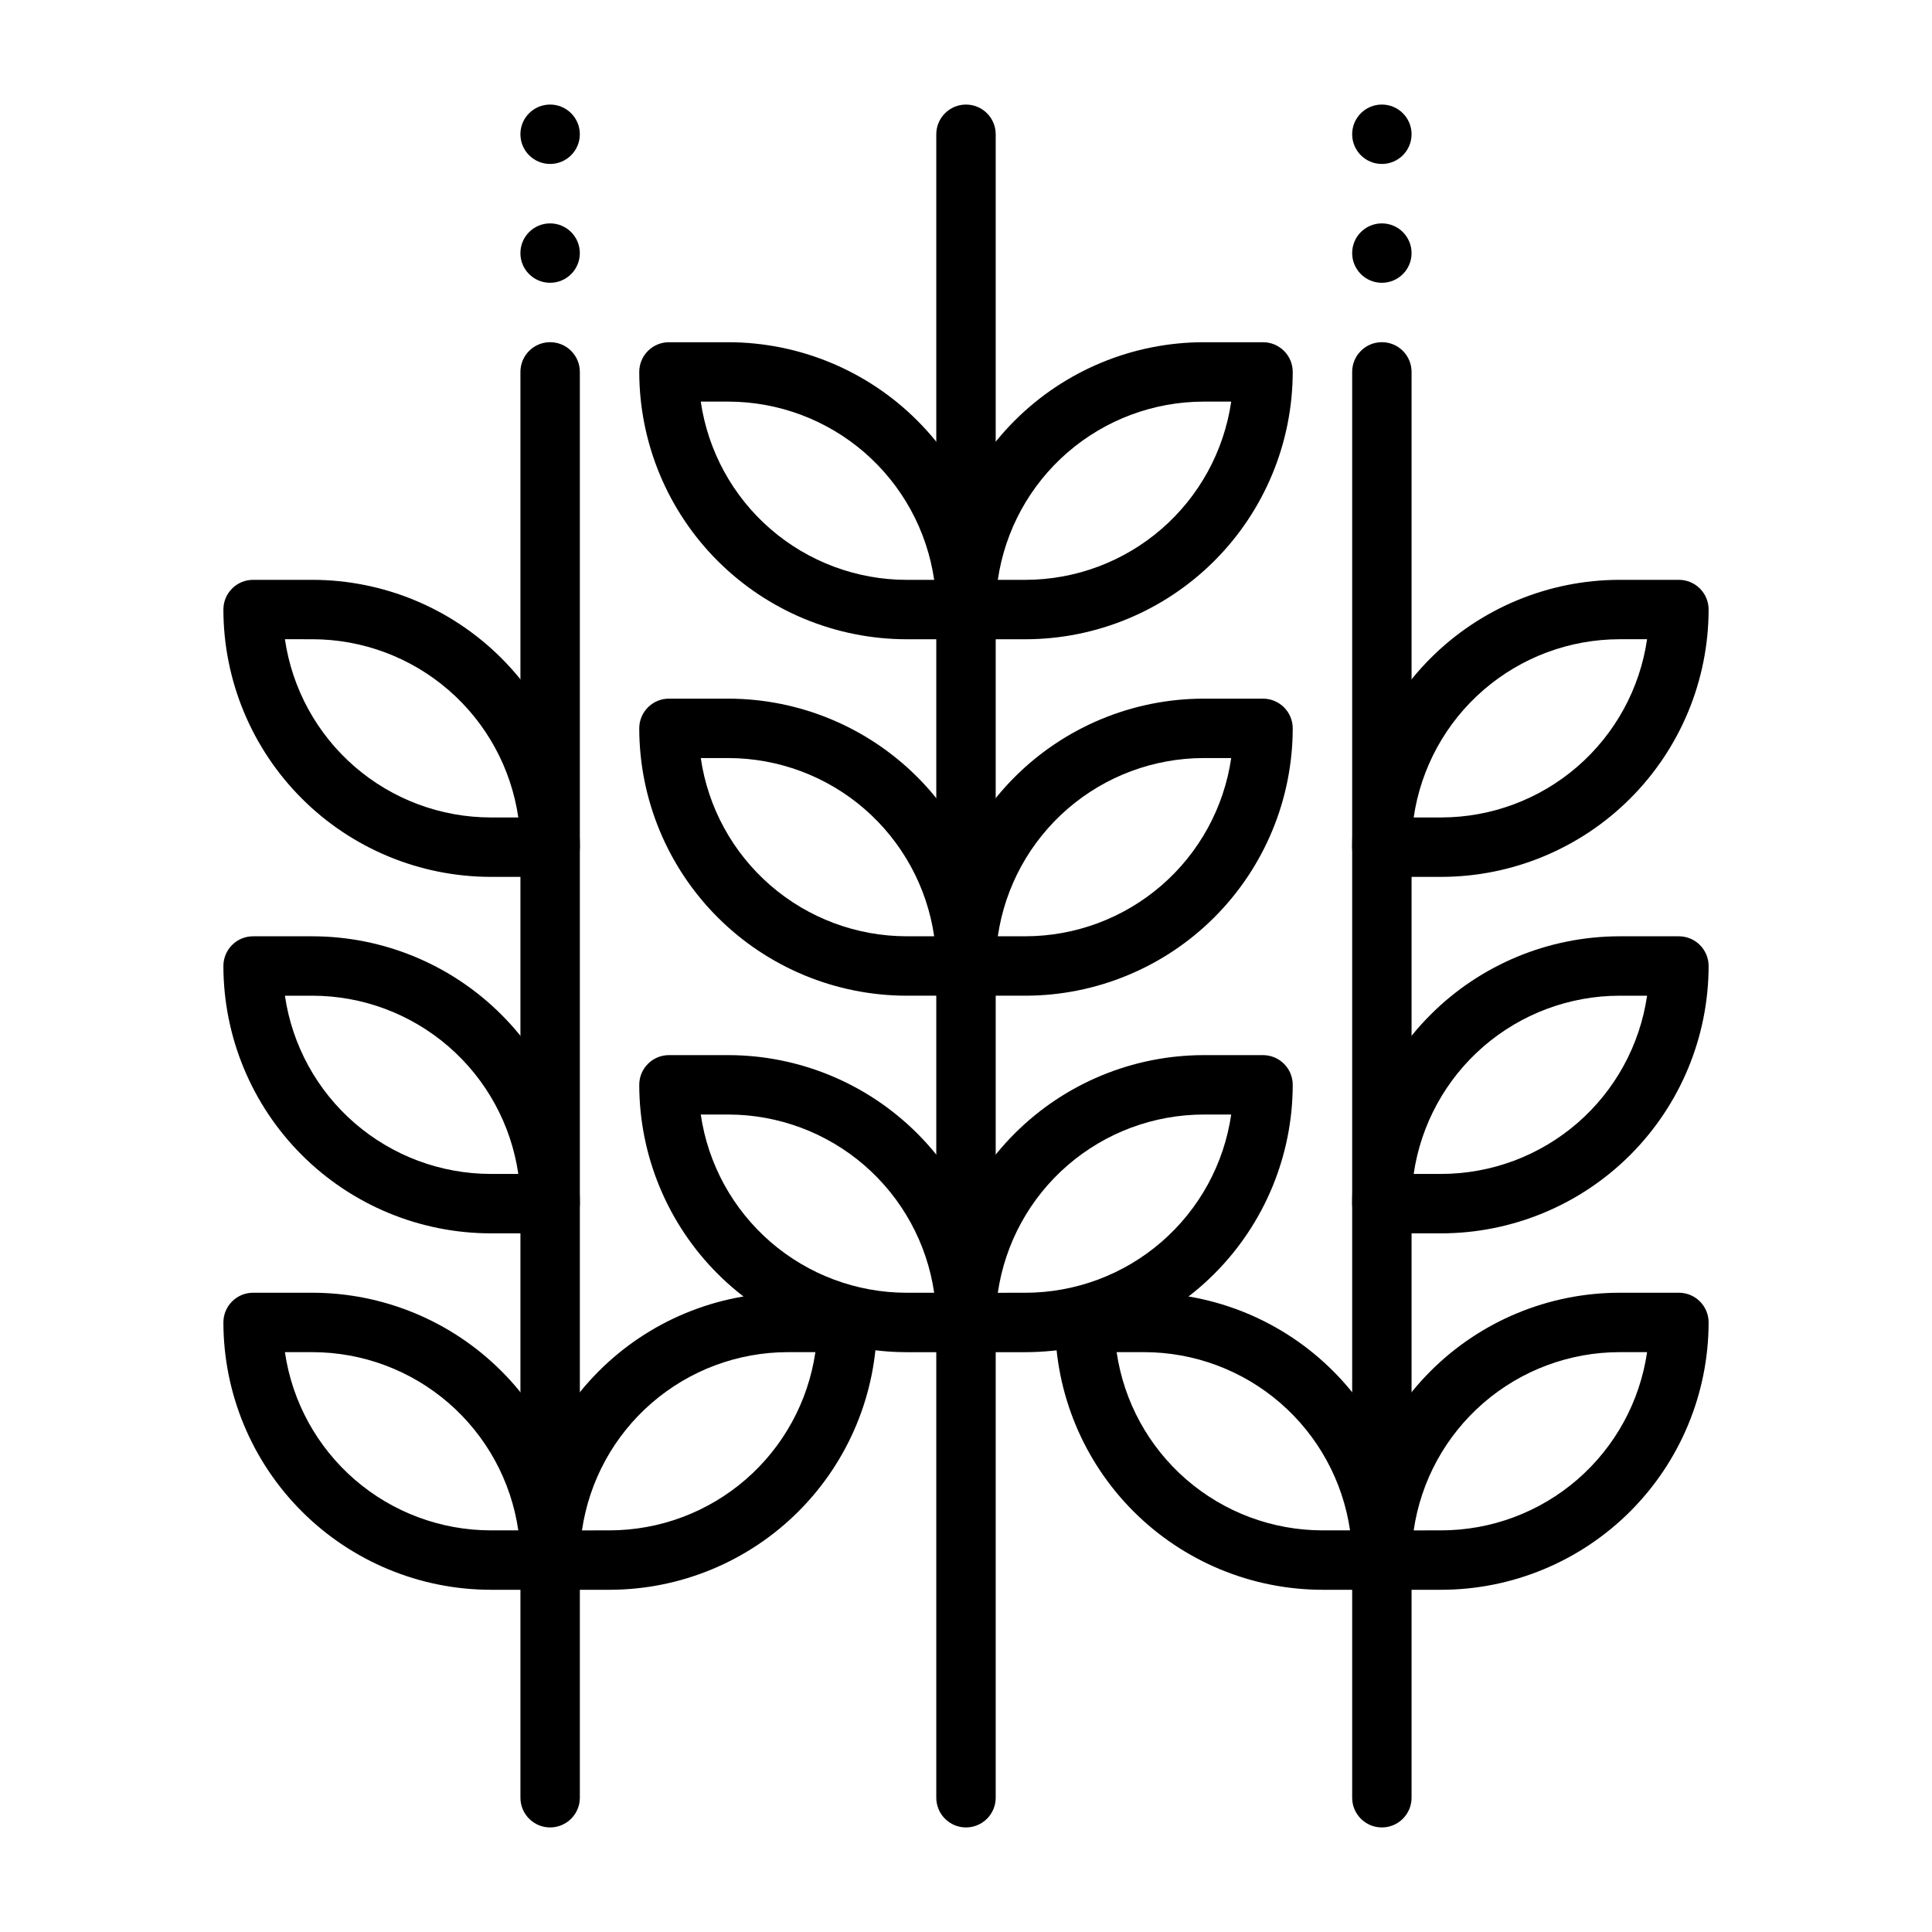 <?xml version="1.0" encoding="UTF-8"?>
<!-- Uploaded to: ICON Repo, www.svgrepo.com, Generator: ICON Repo Mixer Tools -->
<svg fill="#000000" width="800px" height="800px" version="1.1" viewBox="144 144 512 512" xmlns="http://www.w3.org/2000/svg">
 <g>
  <path d="m415.74 313.41h-15.742c-4.348 0-7.875-3.523-7.875-7.871 0.023-18.785 7.492-36.793 20.777-50.074 13.281-13.281 31.289-20.754 50.074-20.773h15.742c2.086 0 4.09 0.828 5.566 2.305 1.477 1.477 2.305 3.477 2.305 5.566-0.02 18.781-7.492 36.793-20.773 50.074s-31.289 20.754-50.074 20.773zm-7.312-15.742h7.312c13.246-0.02 26.047-4.797 36.059-13.469 10.016-8.672 16.574-20.656 18.484-33.766h-7.309c-13.25 0.016-26.047 4.797-36.062 13.469-10.012 8.672-16.574 20.656-18.48 33.766z"/>
  <path d="m415.74 407.87h-15.742c-4.348 0-7.875-3.523-7.875-7.871 0.023-18.785 7.492-36.793 20.777-50.074 13.281-13.285 31.289-20.754 50.074-20.777h15.742c2.086 0 4.09 0.832 5.566 2.309 1.477 1.477 2.305 3.477 2.305 5.566-0.02 18.781-7.492 36.793-20.773 50.074s-31.289 20.754-50.074 20.773zm-7.312-15.742 7.312-0.004c13.246-0.016 26.047-4.797 36.059-13.469 10.016-8.668 16.574-20.652 18.484-33.762h-7.309c-13.25 0.016-26.047 4.797-36.062 13.469-10.012 8.672-16.574 20.656-18.48 33.762z"/>
  <path d="m415.74 502.34h-15.742c-4.348 0-7.875-3.527-7.875-7.875 0.023-18.781 7.492-36.789 20.777-50.074 13.281-13.281 31.289-20.75 50.074-20.773h15.742c2.086 0 4.09 0.832 5.566 2.309 1.477 1.477 2.305 3.477 2.305 5.566-0.02 18.781-7.492 36.789-20.773 50.074-13.281 13.281-31.289 20.75-50.074 20.773zm-7.312-15.742 7.312-0.004c13.246-0.016 26.047-4.797 36.059-13.469 10.016-8.672 16.574-20.652 18.484-33.762h-7.309c-13.25 0.016-26.047 4.797-36.062 13.469-10.012 8.672-16.574 20.656-18.48 33.762z"/>
  <path d="m305.54 565.31h-15.746c-4.348 0-7.871-3.527-7.871-7.875 0.02-18.781 7.492-36.789 20.773-50.074 13.281-13.281 31.293-20.75 50.074-20.773h15.746c2.086 0 4.09 0.832 5.566 2.305 1.477 1.477 2.305 3.481 2.305 5.566-0.02 18.785-7.492 36.793-20.773 50.074-13.281 13.285-31.293 20.754-50.074 20.777zm-7.312-15.742 7.312-0.004c13.246-0.016 26.043-4.797 36.059-13.469 10.012-8.672 16.574-20.656 18.484-33.762h-7.312c-13.246 0.016-26.043 4.797-36.059 13.469-10.012 8.672-16.574 20.652-18.484 33.762z"/>
  <path d="m400 313.41h-15.746c-18.781-0.02-36.793-7.492-50.074-20.773s-20.754-31.293-20.773-50.074c0-4.348 3.523-7.871 7.871-7.871h15.746c18.781 0.02 36.793 7.492 50.074 20.773s20.754 31.289 20.773 50.074c0 2.086-0.828 4.09-2.305 5.566-1.477 1.477-3.481 2.305-5.566 2.305zm-70.285-62.977h-0.004c1.91 13.109 8.473 25.094 18.484 33.766 10.016 8.672 22.812 13.449 36.059 13.469h7.312c-1.91-13.109-8.473-25.094-18.484-33.766-10.016-8.672-22.812-13.453-36.059-13.469z"/>
  <path d="m400 407.87h-15.746c-18.781-0.02-36.793-7.492-50.074-20.773s-20.754-31.293-20.773-50.074c0-4.348 3.523-7.875 7.871-7.875h15.746c18.781 0.023 36.793 7.492 50.074 20.777 13.281 13.281 20.754 31.289 20.773 50.074 0 2.086-0.828 4.09-2.305 5.566-1.477 1.477-3.481 2.305-5.566 2.305zm-70.285-62.977h-0.004c1.91 13.109 8.473 25.094 18.484 33.762 10.016 8.672 22.812 13.453 36.059 13.469h7.312c-1.91-13.105-8.473-25.09-18.484-33.762-10.016-8.672-22.812-13.453-36.059-13.469z"/>
  <path d="m400 502.34h-15.746c-18.781-0.023-36.793-7.492-50.074-20.773-13.281-13.285-20.754-31.293-20.773-50.074 0-4.348 3.523-7.875 7.871-7.875h15.746c18.781 0.023 36.793 7.492 50.074 20.773 13.281 13.285 20.754 31.293 20.773 50.074 0 2.09-0.828 4.094-2.305 5.566-1.477 1.477-3.481 2.309-5.566 2.309zm-70.285-62.977h-0.004c1.91 13.109 8.473 25.09 18.484 33.762 10.016 8.672 22.812 13.453 36.059 13.469h7.312c-1.91-13.105-8.473-25.09-18.484-33.762-10.016-8.672-22.812-13.453-36.059-13.469z"/>
  <path d="m510.21 565.31h-15.746c-18.781-0.023-36.789-7.492-50.074-20.777-13.281-13.281-20.75-31.289-20.773-50.074 0-4.348 3.527-7.871 7.875-7.871h15.742c18.785 0.023 36.793 7.492 50.074 20.773 13.281 13.285 20.754 31.293 20.773 50.074 0 2.09-0.828 4.09-2.305 5.566-1.477 1.477-3.481 2.309-5.566 2.309zm-70.285-62.977h-0.004c1.91 13.105 8.473 25.09 18.484 33.762 10.016 8.672 22.812 13.453 36.059 13.469h7.312c-1.91-13.109-8.469-25.09-18.484-33.762-10.012-8.672-22.812-13.453-36.059-13.469z"/>
  <path d="m400 628.29c-4.348 0-7.875-3.527-7.875-7.875v-440.83c0-4.348 3.527-7.871 7.875-7.871s7.871 3.523 7.871 7.871v440.83c0 2.09-0.828 4.09-2.305 5.566-1.477 1.477-3.481 2.309-5.566 2.309z"/>
  <path d="m525.95 376.38h-15.742c-4.348 0-7.871-3.523-7.871-7.871 0.02-18.785 7.492-36.793 20.773-50.074 13.281-13.285 31.289-20.754 50.074-20.773h15.742c2.09 0 4.09 0.828 5.566 2.305 1.477 1.477 2.309 3.477 2.309 5.566-0.023 18.781-7.492 36.793-20.777 50.074-13.281 13.281-31.289 20.754-50.074 20.773zm-7.312-15.742 7.312-0.004c13.25-0.016 26.047-4.797 36.062-13.465 10.012-8.672 16.574-20.656 18.48-33.766h-7.309c-13.246 0.016-26.047 4.797-36.059 13.469-10.016 8.672-16.574 20.656-18.484 33.762z"/>
  <path d="m525.95 470.85h-15.742c-4.348 0-7.871-3.523-7.871-7.871 0.02-18.785 7.492-36.793 20.773-50.074 13.281-13.285 31.289-20.754 50.074-20.777h15.742c2.09 0 4.09 0.832 5.566 2.309 1.477 1.477 2.309 3.477 2.309 5.566-0.023 18.781-7.492 36.789-20.777 50.074-13.281 13.281-31.289 20.75-50.074 20.773zm-7.312-15.742 7.312-0.004c13.25-0.016 26.047-4.797 36.062-13.469 10.012-8.672 16.574-20.652 18.48-33.762h-7.309c-13.246 0.016-26.047 4.797-36.059 13.469-10.016 8.672-16.574 20.656-18.484 33.762z"/>
  <path d="m525.95 565.31h-15.742c-4.348 0-7.871-3.527-7.871-7.875 0.02-18.781 7.492-36.789 20.773-50.074 13.281-13.281 31.289-20.75 50.074-20.773h15.742c2.09 0 4.09 0.832 5.566 2.305 1.477 1.477 2.309 3.481 2.309 5.566-0.023 18.785-7.492 36.793-20.777 50.074-13.281 13.285-31.289 20.754-50.074 20.777zm-7.312-15.742 7.312-0.004c13.25-0.016 26.047-4.797 36.062-13.469 10.012-8.672 16.574-20.656 18.48-33.762h-7.309c-13.246 0.016-26.047 4.797-36.059 13.469-10.016 8.672-16.574 20.652-18.484 33.762z"/>
  <path d="m510.21 628.29c-4.348 0-7.871-3.527-7.871-7.875v-377.86c0-4.348 3.523-7.871 7.871-7.871 4.348 0 7.871 3.523 7.871 7.871v377.86c0 2.09-0.828 4.09-2.305 5.566-1.477 1.477-3.481 2.309-5.566 2.309z"/>
  <path d="m289.79 376.38h-15.742c-18.785-0.02-36.793-7.492-50.074-20.773s-20.754-31.293-20.773-50.074c0-4.348 3.523-7.871 7.871-7.871h15.742c18.785 0.02 36.793 7.488 50.074 20.773 13.285 13.281 20.754 31.289 20.777 50.074 0 2.086-0.832 4.09-2.309 5.566-1.477 1.477-3.477 2.305-5.566 2.305zm-70.285-62.977c1.91 13.109 8.469 25.094 18.484 33.766 10.012 8.668 22.812 13.449 36.059 13.465h7.312-0.004c-1.906-13.105-8.469-25.09-18.484-33.762-10.012-8.672-22.812-13.453-36.059-13.469z"/>
  <path d="m289.79 470.85h-15.742c-18.785-0.023-36.793-7.492-50.074-20.773-13.281-13.285-20.754-31.293-20.773-50.074 0-4.348 3.523-7.875 7.871-7.875h15.742c18.785 0.023 36.793 7.492 50.074 20.777 13.285 13.281 20.754 31.289 20.777 50.074 0 2.086-0.832 4.09-2.309 5.566-1.477 1.473-3.477 2.305-5.566 2.305zm-70.285-62.977c1.91 13.109 8.469 25.09 18.484 33.762 10.012 8.672 22.812 13.453 36.059 13.469h7.312-0.004c-1.906-13.105-8.469-25.09-18.484-33.762-10.012-8.672-22.812-13.453-36.059-13.469z"/>
  <path d="m289.79 565.31h-15.742c-18.785-0.023-36.793-7.492-50.074-20.777-13.281-13.281-20.754-31.289-20.773-50.074 0-4.348 3.523-7.871 7.871-7.871h15.742c18.785 0.023 36.793 7.492 50.074 20.773 13.285 13.285 20.754 31.293 20.777 50.074 0 2.09-0.832 4.09-2.309 5.566-1.477 1.477-3.477 2.309-5.566 2.309zm-70.285-62.977c1.91 13.105 8.469 25.09 18.484 33.762 10.012 8.672 22.812 13.453 36.059 13.469h7.312-0.004c-1.906-13.109-8.469-25.09-18.484-33.762-10.012-8.672-22.812-13.453-36.059-13.469z"/>
  <path d="m289.79 628.29c-4.348 0-7.871-3.527-7.871-7.875v-377.86c0-4.348 3.523-7.871 7.871-7.871 4.348 0 7.875 3.523 7.875 7.871v377.86c0 2.09-0.832 4.09-2.309 5.566-1.477 1.477-3.477 2.309-5.566 2.309z"/>
  <path d="m297.66 211.07c0 4.348-3.527 7.871-7.875 7.871-4.348 0-7.871-3.523-7.871-7.871 0-4.348 3.523-7.871 7.871-7.871 4.348 0 7.875 3.523 7.875 7.871"/>
  <path d="m297.66 179.58c0 4.348-3.527 7.871-7.875 7.871-4.348 0-7.871-3.523-7.871-7.871 0-4.348 3.523-7.871 7.871-7.871 4.348 0 7.875 3.523 7.875 7.871"/>
  <path d="m518.08 211.07c0 4.348-3.523 7.871-7.871 7.871-4.348 0-7.871-3.523-7.871-7.871 0-4.348 3.523-7.871 7.871-7.871 4.348 0 7.871 3.523 7.871 7.871"/>
  <path d="m518.08 179.58c0 4.348-3.523 7.871-7.871 7.871-4.348 0-7.871-3.523-7.871-7.871 0-4.348 3.523-7.871 7.871-7.871 4.348 0 7.871 3.523 7.871 7.871"/>
 </g>
</svg>